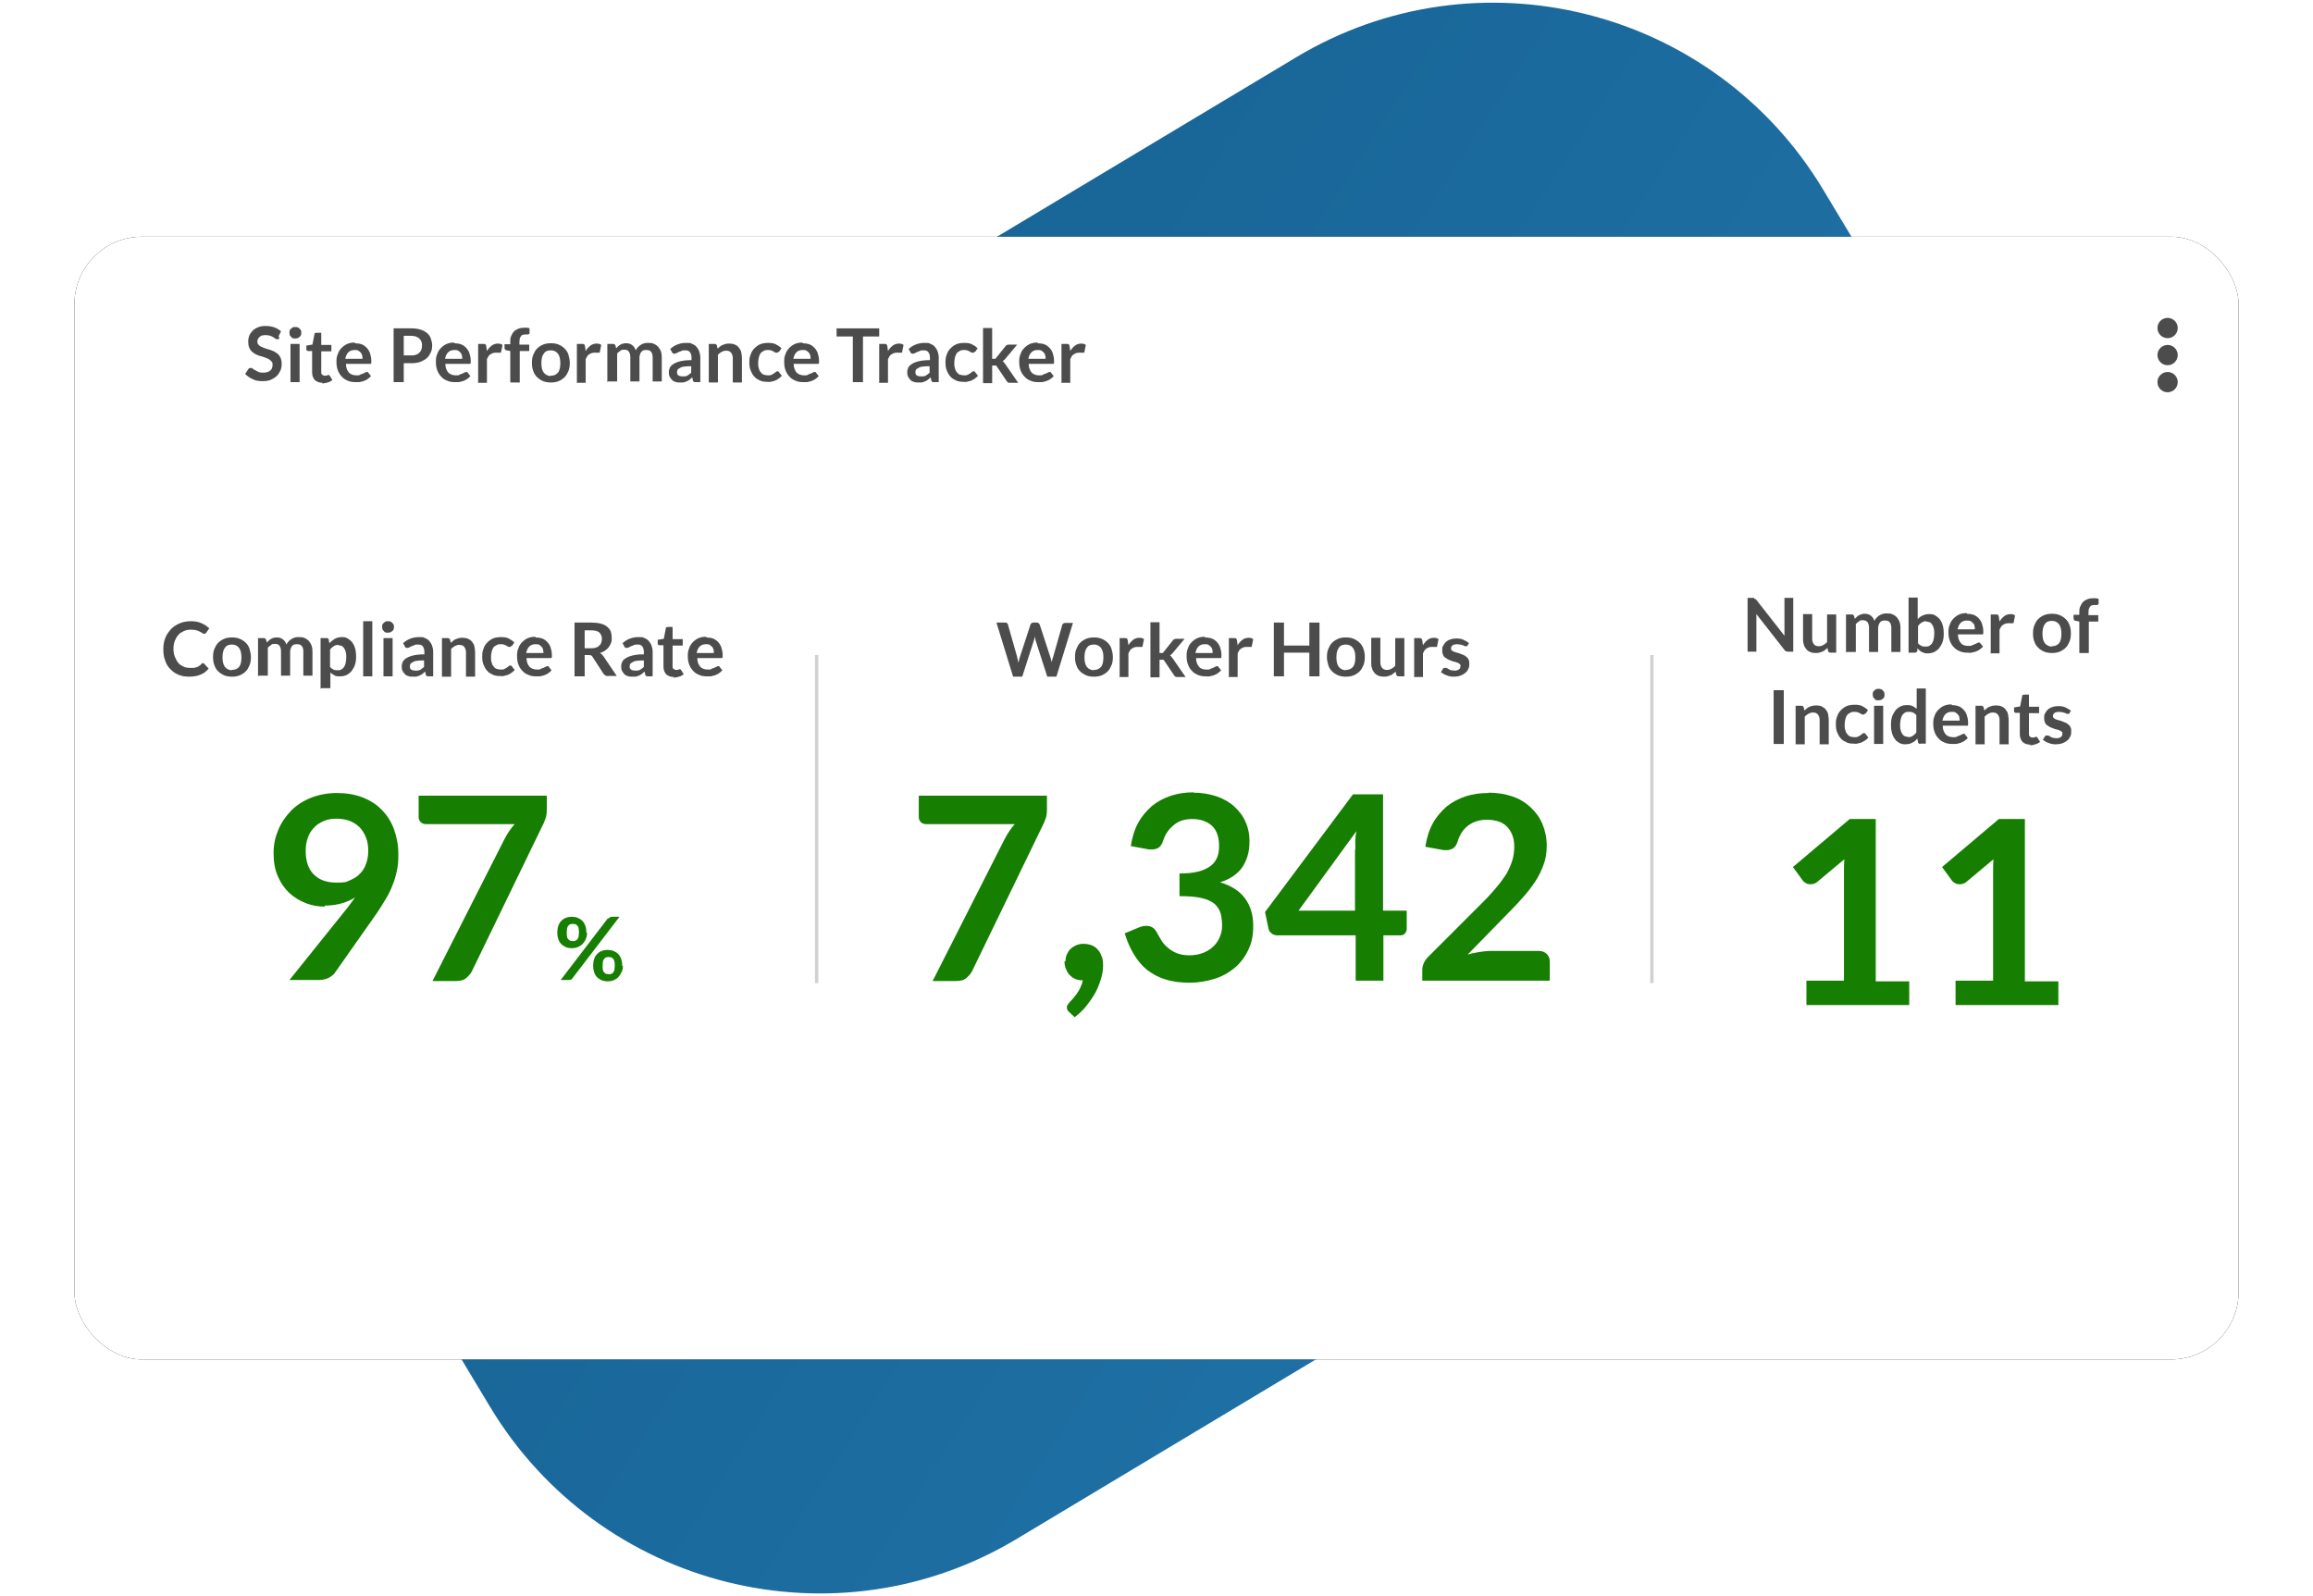 <?xml version="1.0" encoding="UTF-8"?>
<svg id="Layer_1" xmlns="http://www.w3.org/2000/svg" xmlns:xlink="http://www.w3.org/1999/xlink" version="1.1" viewBox="0 0 684 472">
  <!-- Generator: Adobe Illustrator 30.0.0, SVG Export Plug-In . SVG Version: 2.1.1 Build 123)  -->
  <defs>
    <style>
      .st0 {
        fill: none;
        stroke: #d1d1d1;
        stroke-linecap: square;
      }

      .st1 {
        isolation: isolate;
      }

      .st2 {
        filter: url(#filter-3);
      }

      .st3 {
        fill: #fff;
      }

      .st4 {
        fill: #4b4c4b;
      }

      .st5 {
        fill: url(#linear-gradient);
        fill-rule: evenodd;
      }

      .st6 {
        fill: #167e00;
      }
    </style>
    <linearGradient id="linear-gradient" x1="36" y1="632.4" x2="36.9" y2="631.9" gradientTransform="translate(-19178.3 297632.2) scale(535.8 -470.4)" gradientUnits="userSpaceOnUse">
      <stop offset="0" stop-color="#166192"/>
      <stop offset="1" stop-color="#2276ac"/>
    </linearGradient>
    <filter id="filter-3" x="-5.2%" y="-9.9%" width="110.3%" height="119.9%">
      <feMorphology in="SourceAlpha" operator="dilate" radius="1" result="shadowSpreadOuter1"/>
      <feOffset dx="0" dy="0" in="shadowSpreadOuter1" result="shadowOffsetOuter1"/>
      <feGaussianBlur in="shadowOffsetOuter1" result="shadowBlurOuter1" stdDeviation="10"/>
      <feColorMatrix in="shadowBlurOuter1" values="0 0 0 0 0   0 0 0 0 0   0 0 0 0 0  0 0 0 0.25 0"/>
    </filter>
  </defs>
  <g id="Page-1">
    <g id="Frame-4">
      <g id="site-performance-tracker">
        <path id="Rectangle" class="st5" d="M554.9,302.5l-254.1,152.5c-53.7,32.3-123.5,14.8-155.9-39l-54.5-90.7c-32.4-53.8-15-123.6,38.7-155.9L383.2,17c53.7-32.3,123.5-14.8,155.9,39l54.5,90.7c32.4,53.8,15,123.6-38.7,155.9Z"/>
        <g id="Group">
          <g id="Rectangle-7">
            <g class="st2">
              <rect id="path-2" x="22" y="70" width="640" height="332" rx="20" ry="20"/>
            </g>
            <rect id="path-21" data-name="path-2" class="st3" x="22" y="70" width="640" height="332" rx="20" ry="20"/>
          </g>
          <g>
            <g id="Site-Performance-Tra" class="st1">
              <g class="st1">
                <path class="st4" d="M82.6,100c0,.2-.2.3-.3.3-.1,0-.2,0-.4,0s-.3,0-.5-.2c-.2-.1-.4-.2-.6-.4-.2-.1-.5-.3-.9-.4-.3-.1-.7-.2-1.2-.2s-.8,0-1.1.1c-.3,0-.6.2-.8.4-.2.2-.4.4-.5.6s-.2.5-.2.8.1.7.3.9c.2.2.5.5.8.6.3.2.7.3,1.2.5s.9.3,1.3.4c.5.2.9.3,1.3.5.4.2.8.5,1.2.8.3.3.6.7.8,1.2s.3,1,.3,1.7-.1,1.4-.4,2-.6,1.2-1.1,1.6c-.5.5-1.1.8-1.7,1.1-.7.3-1.5.4-2.3.4s-1,0-1.5-.1c-.5,0-1-.2-1.4-.4-.5-.2-.9-.4-1.3-.7-.4-.3-.7-.5-1.1-.9l.9-1.4c0-.1.2-.2.3-.3.1,0,.2-.1.4-.1s.4,0,.6.2c.2.2.5.3.8.5s.6.3,1,.5.9.2,1.4.2c.8,0,1.5-.2,2-.6.5-.4.7-1,.7-1.7s-.1-.8-.3-1-.5-.5-.8-.7c-.3-.2-.7-.3-1.2-.5s-.9-.3-1.3-.4-.9-.3-1.3-.5c-.4-.2-.8-.5-1.2-.8-.3-.3-.6-.7-.8-1.2s-.3-1.1-.3-1.8.1-1.1.3-1.7.6-1,1-1.5c.4-.4,1-.8,1.6-1,.6-.3,1.4-.4,2.2-.4s1.8.1,2.6.4c.8.3,1.5.7,2,1.2l-.7,1.4Z"/>
                <path class="st4" d="M89.1,98.4c0,.2,0,.5-.1.7s-.2.4-.4.5-.3.3-.6.4c-.2,0-.4.1-.7.1s-.5,0-.7-.1c-.2,0-.4-.2-.5-.4-.2-.2-.3-.3-.4-.5,0-.2-.1-.4-.1-.7s0-.5.1-.7c0-.2.2-.4.4-.5.2-.2.3-.3.5-.4s.4-.1.7-.1.5,0,.7.1c.2,0,.4.2.6.4.2.2.3.3.4.5s.1.4.1.7ZM88.6,101.7v11.3h-2.7v-11.3h2.7Z"/>
                <path class="st4" d="M95.4,113.2c-1,0-1.7-.3-2.3-.8-.5-.6-.8-1.3-.8-2.3v-6.3h-1.1c-.1,0-.3,0-.4-.1-.1,0-.2-.2-.2-.4v-1.1l1.8-.3.6-3.1c0-.1,0-.3.2-.3.1,0,.2-.1.4-.1h1.4v3.6h3v1.9h-3v6.1c0,.4,0,.6.3.8.2.2.4.3.7.3s.3,0,.4,0c.1,0,.2,0,.3-.1,0,0,.2,0,.2-.1,0,0,.1,0,.2,0s.1,0,.2,0c0,0,.1.1.2.2l.8,1.3c-.4.3-.9.6-1.4.7s-1,.3-1.6.3Z"/>
                <path class="st4" d="M104.9,101.5c.7,0,1.4.1,2,.3s1.1.6,1.5,1c.4.4.8,1,1,1.6.2.6.4,1.4.4,2.2s0,.4,0,.5c0,.1,0,.2,0,.3,0,0-.1.1-.2.2,0,0-.2,0-.3,0h-7c0,1.2.4,2,.9,2.6.5.5,1.3.8,2.2.8s.8,0,1.1-.2.6-.2.8-.3c.2-.1.4-.2.6-.3.2-.1.4-.2.5-.2s.2,0,.3,0,.2.1.2.2l.8,1c-.3.4-.6.6-1,.9s-.8.4-1.2.6c-.4.1-.8.2-1.2.3-.4,0-.8,0-1.2,0-.8,0-1.5-.1-2.2-.4-.7-.3-1.3-.6-1.8-1.2-.5-.5-.9-1.1-1.2-1.9s-.4-1.6-.4-2.6.1-1.5.4-2.2c.2-.7.6-1.3,1.1-1.8.5-.5,1-.9,1.7-1.2.7-.3,1.4-.4,2.3-.4ZM104.9,103.5c-.8,0-1.4.2-1.9.7s-.7,1.1-.9,1.9h5.1c0-.4,0-.7-.1-1s-.2-.6-.4-.8c-.2-.2-.4-.4-.7-.6s-.7-.2-1.1-.2Z"/>
                <path class="st4" d="M119.4,107.4v5.6h-3v-15.9h5.2c1.1,0,2,.1,2.8.4.8.2,1.4.6,1.9,1,.5.4.9,1,1.1,1.6.2.6.4,1.3.4,2s-.1,1.5-.4,2.1-.6,1.2-1.2,1.7c-.5.5-1.2.8-1.9,1.1-.8.3-1.7.4-2.7.4h-2.2ZM119.4,105.1h2.2c.5,0,1,0,1.4-.2.4-.1.7-.3,1-.6.3-.3.5-.6.6-.9.1-.4.2-.8.2-1.2s0-.8-.2-1.2c-.1-.3-.3-.6-.6-.9-.3-.2-.6-.4-1-.6-.4-.1-.9-.2-1.4-.2h-2.2v5.7Z"/>
                <path class="st4" d="M134.3,101.5c.7,0,1.4.1,2,.3s1.1.6,1.5,1c.4.4.8,1,1,1.6.2.6.4,1.4.4,2.2s0,.4,0,.5c0,.1,0,.2,0,.3,0,0-.1.1-.2.2,0,0-.2,0-.3,0h-7c0,1.2.4,2,.9,2.6.5.5,1.3.8,2.2.8s.8,0,1.1-.2.6-.2.8-.3c.2-.1.4-.2.6-.3.2-.1.4-.2.5-.2s.2,0,.3,0,.2.1.2.2l.8,1c-.3.4-.6.6-1,.9s-.8.4-1.2.6c-.4.1-.8.2-1.2.3-.4,0-.8,0-1.2,0-.8,0-1.5-.1-2.2-.4-.7-.3-1.3-.6-1.8-1.2-.5-.5-.9-1.1-1.2-1.9s-.4-1.6-.4-2.6.1-1.5.4-2.2c.2-.7.6-1.3,1.1-1.8.5-.5,1-.9,1.7-1.2.7-.3,1.4-.4,2.3-.4ZM134.4,103.5c-.8,0-1.4.2-1.9.7s-.7,1.1-.9,1.9h5.1c0-.4,0-.7-.1-1s-.2-.6-.4-.8c-.2-.2-.4-.4-.7-.6s-.7-.2-1.1-.2Z"/>
                <path class="st4" d="M141.4,113v-11.3h1.6c.3,0,.5,0,.6.2.1.1.2.3.2.5l.2,1.4c.4-.7.9-1.2,1.4-1.6.5-.4,1.2-.6,1.8-.6s1,.1,1.4.4l-.4,2c0,.1,0,.2-.1.3,0,0-.2,0-.3,0s-.3,0-.5,0c-.2,0-.4,0-.8,0-.6,0-1,.2-1.5.5s-.7.8-1,1.4v7h-2.7Z"/>
                <path class="st4" d="M150.9,113v-9.2l-1-.2c-.2,0-.4-.1-.5-.2-.1-.1-.2-.3-.2-.5v-1.1h1.7v-.8c0-.6,0-1.2.3-1.7.2-.5.5-1,.8-1.3s.8-.6,1.3-.8c.5-.2,1.1-.3,1.8-.3s1,0,1.5.2v1.4c0,.2-.2.3-.4.4-.2,0-.4,0-.6,0s-.6,0-.9.1c-.3,0-.5.2-.6.4-.2.2-.3.4-.4.7,0,.3-.1.6-.1,1.1v.7h2.9v1.9h-2.8v9.3h-2.7Z"/>
                <path class="st4" d="M162.9,101.5c.8,0,1.6.1,2.3.4s1.3.7,1.8,1.2c.5.5.9,1.1,1.1,1.8s.4,1.5.4,2.4-.1,1.7-.4,2.4-.6,1.3-1.1,1.8-1.1.9-1.8,1.2-1.5.4-2.3.4-1.6-.1-2.3-.4c-.7-.3-1.3-.7-1.8-1.2-.5-.5-.9-1.1-1.1-1.8-.3-.7-.4-1.5-.4-2.4s.1-1.7.4-2.4c.3-.7.6-1.3,1.1-1.8.5-.5,1.1-.9,1.8-1.2.7-.3,1.5-.4,2.3-.4ZM162.9,111.1c.9,0,1.6-.3,2.1-.9s.7-1.6.7-2.8-.2-2.1-.7-2.8c-.5-.6-1.1-1-2.1-1s-1.7.3-2.1,1c-.5.6-.7,1.6-.7,2.8s.2,2.1.7,2.8c.5.6,1.2,1,2.1,1Z"/>
                <path class="st4" d="M170.6,113v-11.3h1.6c.3,0,.5,0,.6.2.1.1.2.3.2.5l.2,1.4c.4-.7.9-1.2,1.4-1.6.5-.4,1.2-.6,1.8-.6s1,.1,1.4.4l-.4,2c0,.1,0,.2-.1.3,0,0-.2,0-.3,0s-.3,0-.5,0c-.2,0-.4,0-.8,0-.6,0-1,.2-1.5.5s-.7.8-1,1.4v7h-2.7Z"/>
                <path class="st4" d="M179.6,113v-11.3h1.7c.4,0,.6.2.7.5l.2.8c.2-.2.4-.4.6-.6.2-.2.4-.3.7-.5s.5-.2.8-.3.6-.1.9-.1c.7,0,1.3.2,1.8.6.5.4.8.9,1,1.5.2-.4.4-.7.7-1s.6-.5.9-.7c.3-.2.7-.3,1-.4s.7-.1,1.1-.1c.6,0,1.2,0,1.7.3.5.2.9.5,1.2.8.3.4.6.8.8,1.3s.3,1.1.3,1.8v7.2h-2.7v-7.2c0-.7-.2-1.3-.5-1.6-.3-.4-.8-.5-1.4-.5s-.5,0-.8.1c-.2,0-.4.2-.6.4-.2.2-.3.4-.4.7s-.2.6-.2.9v7.2h-2.7v-7.2c0-.8-.2-1.3-.5-1.7s-.8-.5-1.3-.5-.8,0-1.1.3c-.3.2-.7.5-1,.8v8.3h-2.7Z"/>
                <path class="st4" d="M207,113h-1.2c-.3,0-.5,0-.6-.1-.1,0-.3-.2-.3-.5l-.2-.8c-.3.3-.6.5-.8.7-.3.2-.6.4-.9.5-.3.1-.6.2-.9.3-.3,0-.7,0-1.1,0s-.9,0-1.3-.2c-.4-.1-.8-.3-1-.6-.3-.3-.5-.6-.7-1-.2-.4-.2-.8-.2-1.3s.1-.8.3-1.3c.2-.4.6-.8,1.1-1.1.5-.3,1.2-.6,2.1-.8s1.9-.3,3.2-.3v-.7c0-.8-.2-1.3-.5-1.7-.3-.4-.8-.5-1.4-.5s-.8,0-1.1.2c-.3.1-.5.2-.8.3-.2.1-.4.2-.6.3-.2.1-.4.2-.6.2s-.3,0-.5-.1c-.1,0-.2-.2-.3-.4l-.5-.9c1.3-1.2,2.9-1.8,4.7-1.8s1.2.1,1.8.3c.5.2,1,.5,1.3.9s.6.8.8,1.4.3,1.1.3,1.8v7.1ZM201.7,111.3c.3,0,.5,0,.8,0,.2,0,.5-.1.7-.2.2-.1.4-.2.6-.4.2-.1.4-.3.6-.5v-1.9c-.8,0-1.5,0-2,.1-.5,0-1,.2-1.3.4s-.6.3-.7.5c-.1.2-.2.4-.2.7,0,.5.1.8.4,1,.3.2.7.3,1.1.3Z"/>
                <path class="st4" d="M209.6,113v-11.3h1.7c.4,0,.6.2.7.5l.2.9c.2-.2.5-.4.7-.6s.5-.4.8-.5c.3-.1.6-.2.9-.3s.7-.1,1.1-.1c.6,0,1.2.1,1.6.3.5.2.9.5,1.2.9s.6.8.7,1.4.2,1.1.2,1.7v7.2h-2.7v-7.2c0-.7-.2-1.2-.5-1.6-.3-.4-.8-.6-1.4-.6s-.9.1-1.3.3c-.4.2-.8.5-1.2.9v8.2h-2.7Z"/>
                <path class="st4" d="M230.1,104.1c0,.1-.2.2-.2.2s-.2,0-.3,0-.3,0-.4-.1c-.1,0-.3-.2-.5-.3-.2-.1-.4-.2-.7-.3s-.6-.1-.9-.1-.9,0-1.3.3c-.4.2-.7.4-.9.7-.2.3-.4.7-.5,1.2-.1.5-.2,1-.2,1.6s0,1.1.2,1.6c.1.5.3.9.6,1.2.2.3.5.6.9.7s.7.2,1.2.2.8,0,1.1-.2.5-.2.7-.4c.2-.1.3-.2.5-.4s.3-.2.5-.2.4,0,.5.3l.8,1c-.3.4-.6.6-1,.9s-.7.4-1.1.6c-.4.1-.8.2-1.2.3s-.8,0-1.2,0c-.7,0-1.4-.1-2-.4-.6-.3-1.2-.6-1.6-1.1-.5-.5-.8-1.1-1.1-1.8-.3-.7-.4-1.5-.4-2.5s.1-1.6.4-2.3c.2-.7.6-1.3,1.1-1.8.5-.5,1-.9,1.7-1.2.7-.3,1.5-.4,2.4-.4s1.6.1,2.2.4c.6.3,1.2.7,1.7,1.2l-.7,1Z"/>
                <path class="st4" d="M237.3,101.5c.7,0,1.4.1,2,.3s1.1.6,1.5,1c.4.4.8,1,1,1.6.2.6.4,1.4.4,2.2s0,.4,0,.5c0,.1,0,.2,0,.3,0,0-.1.1-.2.2,0,0-.2,0-.3,0h-7c0,1.2.4,2,.9,2.6.5.5,1.3.8,2.2.8s.8,0,1.1-.2.6-.2.8-.3c.2-.1.4-.2.6-.3.2-.1.4-.2.5-.2s.2,0,.3,0,.2.1.2.2l.8,1c-.3.4-.6.6-1,.9s-.8.4-1.2.6c-.4.1-.8.2-1.2.3-.4,0-.8,0-1.2,0-.8,0-1.5-.1-2.2-.4-.7-.3-1.3-.6-1.8-1.2-.5-.5-.9-1.1-1.2-1.9s-.4-1.6-.4-2.6.1-1.5.4-2.2c.2-.7.6-1.3,1.1-1.8.5-.5,1-.9,1.7-1.2.7-.3,1.4-.4,2.3-.4ZM237.4,103.5c-.8,0-1.4.2-1.9.7s-.7,1.1-.9,1.9h5.1c0-.4,0-.7-.1-1s-.2-.6-.4-.8c-.2-.2-.4-.4-.7-.6s-.7-.2-1.1-.2Z"/>
                <path class="st4" d="M260,97.1v2.4h-4.8v13.5h-3v-13.5h-4.8v-2.4h12.6Z"/>
                <path class="st4" d="M260,113v-11.3h1.6c.3,0,.5,0,.6.2.1.1.2.3.2.5l.2,1.4c.4-.7.9-1.2,1.4-1.6.5-.4,1.2-.6,1.8-.6s1,.1,1.4.4l-.4,2c0,.1,0,.2-.1.3,0,0-.2,0-.3,0s-.3,0-.5,0c-.2,0-.4,0-.8,0-.6,0-1,.2-1.5.5s-.7.8-1,1.4v7h-2.7Z"/>
                <path class="st4" d="M277.5,113h-1.2c-.3,0-.5,0-.6-.1-.1,0-.3-.2-.3-.5l-.2-.8c-.3.3-.6.5-.8.7-.3.2-.6.4-.9.5-.3.1-.6.2-.9.3-.3,0-.7,0-1.1,0s-.9,0-1.3-.2c-.4-.1-.8-.3-1-.6-.3-.3-.5-.6-.7-1-.2-.4-.2-.8-.2-1.3s.1-.8.3-1.3c.2-.4.6-.8,1.1-1.1.5-.3,1.2-.6,2.1-.8s1.9-.3,3.2-.3v-.7c0-.8-.2-1.3-.5-1.7-.3-.4-.8-.5-1.4-.5s-.8,0-1.1.2c-.3.1-.5.2-.8.3-.2.1-.4.2-.6.3-.2.1-.4.2-.6.2s-.3,0-.5-.1c-.1,0-.2-.2-.3-.4l-.5-.9c1.3-1.2,2.9-1.8,4.7-1.8s1.2.1,1.8.3c.5.2,1,.5,1.3.9s.6.8.8,1.4.3,1.1.3,1.8v7.1ZM272.2,111.3c.3,0,.5,0,.8,0,.2,0,.5-.1.7-.2.2-.1.4-.2.6-.4.2-.1.4-.3.6-.5v-1.9c-.8,0-1.5,0-2,.1-.5,0-1,.2-1.3.4s-.6.3-.7.5c-.1.2-.2.4-.2.7,0,.5.1.8.4,1,.3.2.7.3,1.1.3Z"/>
                <path class="st4" d="M288.1,104.1c0,.1-.2.2-.2.2s-.2,0-.3,0-.3,0-.4-.1c-.1,0-.3-.2-.5-.3-.2-.1-.4-.2-.7-.3s-.6-.1-.9-.1-.9,0-1.3.3c-.4.2-.7.4-.9.7-.2.3-.4.7-.5,1.2-.1.5-.2,1-.2,1.6s0,1.1.2,1.6c.1.5.3.9.6,1.2.2.3.5.6.9.7s.7.2,1.2.2.8,0,1.1-.2.5-.2.7-.4c.2-.1.3-.2.5-.4s.3-.2.5-.2.4,0,.5.3l.8,1c-.3.4-.6.6-1,.9s-.7.4-1.1.6c-.4.1-.8.2-1.2.3s-.8,0-1.2,0c-.7,0-1.4-.1-2-.4-.6-.3-1.2-.6-1.6-1.1-.5-.5-.8-1.1-1.1-1.8-.3-.7-.4-1.5-.4-2.5s.1-1.6.4-2.3c.2-.7.6-1.3,1.1-1.8.5-.5,1-.9,1.7-1.2.7-.3,1.5-.4,2.4-.4s1.6.1,2.2.4c.6.3,1.2.7,1.7,1.2l-.7,1Z"/>
                <path class="st4" d="M293.4,96.7v9.4h.5c.2,0,.3,0,.4,0,.1,0,.2-.1.3-.3l2.8-3.5c.1-.1.3-.3.4-.3.1,0,.3-.1.5-.1h2.5l-3.5,4.2c-.1.2-.3.3-.4.4-.1.1-.3.2-.4.3.2.1.3.2.4.4.1.1.2.3.4.5l3.8,5.5h-2.5c-.2,0-.4,0-.5-.1-.1,0-.3-.2-.4-.4l-2.9-4.3c-.1-.2-.2-.3-.3-.3-.1,0-.3,0-.5,0h-.6v5.2h-2.7v-16.3h2.7Z"/>
                <path class="st4" d="M306.8,101.5c.7,0,1.4.1,2,.3s1.1.6,1.5,1c.4.4.8,1,1,1.6.2.6.4,1.4.4,2.2s0,.4,0,.5c0,.1,0,.2,0,.3,0,0-.1.1-.2.2,0,0-.2,0-.3,0h-7c0,1.2.4,2,.9,2.6.5.5,1.3.8,2.2.8s.8,0,1.1-.2.6-.2.8-.3c.2-.1.4-.2.6-.3.2-.1.4-.2.5-.2s.2,0,.3,0,.2.1.2.2l.8,1c-.3.4-.6.6-1,.9s-.8.4-1.2.6c-.4.1-.8.2-1.2.3-.4,0-.8,0-1.2,0-.8,0-1.5-.1-2.2-.4-.7-.3-1.3-.6-1.8-1.2-.5-.5-.9-1.1-1.2-1.9s-.4-1.6-.4-2.6.1-1.5.4-2.2c.2-.7.6-1.3,1.1-1.8.5-.5,1-.9,1.7-1.2.7-.3,1.4-.4,2.3-.4ZM306.9,103.5c-.8,0-1.4.2-1.9.7s-.7,1.1-.9,1.9h5.1c0-.4,0-.7-.1-1s-.2-.6-.4-.8c-.2-.2-.4-.4-.7-.6s-.7-.2-1.1-.2Z"/>
                <path class="st4" d="M313.9,113v-11.3h1.6c.3,0,.5,0,.6.2.1.1.2.3.2.5l.2,1.4c.4-.7.9-1.2,1.4-1.6.5-.4,1.2-.6,1.8-.6s1,.1,1.4.4l-.4,2c0,.1,0,.2-.1.3,0,0-.2,0-.3,0s-.3,0-.5,0c-.2,0-.4,0-.8,0-.6,0-1,.2-1.5.5s-.7.8-1,1.4v7h-2.7Z"/>
              </g>
            </g>
            <g>
              <circle id="Oval-2" class="st4" cx="641" cy="97" r="3"/>
              <circle id="Oval-2-Copy" class="st4" cx="641" cy="105" r="3"/>
              <circle id="Oval-2-Copy-2" class="st4" cx="641" cy="113" r="3"/>
            </g>
          </g>
          <g>
            <g>
              <g id="_x39_7_x25_" class="st1">
                <g class="st1">
                  <path class="st6" d="M96.1,268.1c-1.9,0-3.8-.3-5.6-1-1.8-.7-3.5-1.7-4.9-3-1.4-1.3-2.6-3-3.4-4.9-.9-2-1.3-4.3-1.3-6.9s.5-4.8,1.4-6.9c.9-2.2,2.2-4,3.8-5.7,1.6-1.6,3.6-2.9,5.9-3.8,2.3-.9,4.9-1.4,7.6-1.4s5.3.4,7.6,1.3,4.2,2.1,5.7,3.7c1.6,1.6,2.8,3.5,3.6,5.7.8,2.2,1.3,4.7,1.3,7.3s-.1,3.3-.4,4.8c-.3,1.5-.7,3-1.3,4.4-.5,1.4-1.2,2.8-2,4.1-.8,1.3-1.6,2.7-2.5,4l-12.6,17.9c-.4.6-1.1,1.1-1.9,1.5-.8.4-1.8.6-2.9.6h-8.6l17.1-21.3c.4-.5.8-1.1,1.2-1.6.4-.5.7-1,1.1-1.5-1.3.8-2.7,1.4-4.2,1.8s-3.1.6-4.8.6ZM108.9,251.6c0-1.5-.2-2.8-.7-4-.5-1.2-1.1-2.2-1.9-3-.8-.8-1.8-1.4-3-1.9-1.2-.4-2.4-.6-3.8-.6s-2.7.2-3.8.7c-1.1.5-2.1,1.1-2.9,2s-1.4,1.8-1.8,3c-.4,1.2-.6,2.4-.6,3.8,0,3.1.8,5.4,2.4,7,1.6,1.6,3.8,2.4,6.7,2.4s2.9-.2,4-.7c1.2-.5,2.2-1.1,3-2,.8-.8,1.4-1.8,1.8-3,.4-1.1.6-2.4.6-3.7Z"/>
                  <path class="st6" d="M161.7,235.1v4.1c0,1.2-.1,2.2-.4,2.9s-.5,1.4-.8,1.9l-20.8,42.9c-.4.9-1,1.6-1.8,2.3s-1.8.9-3.2.9h-6.8l21.3-42c.9-1.7,1.9-3.2,3-4.4h-26.3c-.6,0-1.1-.2-1.5-.6-.4-.4-.6-.9-.6-1.5v-6.3h38Z"/>
                </g>
                <g class="st1">
                  <path class="st6" d="M173.6,275.8c0,.7-.1,1.4-.4,1.9-.2.6-.6,1.1-1,1.5-.4.4-.9.7-1.4.9s-1.1.3-1.7.3-1.2-.1-1.7-.3c-.5-.2-1-.5-1.4-.9-.4-.4-.7-.9-.9-1.5-.2-.6-.3-1.2-.3-1.9s.1-1.4.3-2c.2-.6.5-1.1.9-1.5s.8-.7,1.4-.9c.5-.2,1.1-.3,1.7-.3s1.2.1,1.7.3c.5.2,1,.5,1.4.9.4.4.7.9.9,1.5.2.6.3,1.2.3,2ZM179.9,271.7c.1-.1.2-.2.4-.4.2-.1.4-.2.6-.2h2.3l-14,18.3c-.1.1-.2.3-.4.3-.2,0-.4.1-.6.1h-2.4l14-18.3ZM171.2,275.8c0-.5,0-.9-.1-1.3,0-.3-.2-.6-.4-.8s-.4-.4-.6-.4-.5-.1-.7-.1-.5,0-.7.1c-.2,0-.4.2-.6.4-.2.2-.3.5-.4.8,0,.3-.1.8-.1,1.3s0,.9.1,1.2c0,.3.2.6.4.8.2.2.4.3.6.4.2,0,.5.1.7.1s.5,0,.7-.1c.2,0,.4-.2.6-.4s.3-.5.4-.8c0-.3.1-.7.1-1.2ZM184.2,285.6c0,.7-.1,1.4-.4,1.9s-.6,1.1-1,1.5c-.4.4-.9.7-1.4.9s-1.1.3-1.7.3-1.2-.1-1.7-.3c-.5-.2-1-.5-1.4-.9-.4-.4-.7-.9-.9-1.5-.2-.6-.3-1.2-.3-1.9s.1-1.4.3-2c.2-.6.5-1.1.9-1.5s.8-.7,1.4-.9c.5-.2,1.1-.3,1.7-.3s1.2.1,1.7.3c.5.2,1,.5,1.4.9s.7.9.9,1.5c.2.6.3,1.2.3,2ZM181.8,285.6c0-.5,0-.9-.1-1.3s-.2-.6-.4-.8-.4-.4-.6-.4-.5-.1-.7-.1-.5,0-.7.1c-.2,0-.4.2-.6.4-.2.2-.3.5-.4.8,0,.3-.1.8-.1,1.3s0,.9.1,1.2c0,.3.2.6.4.8.2.2.4.3.6.4.2,0,.5.1.7.1s.5,0,.7-.1c.2,0,.4-.2.6-.4.2-.2.3-.5.4-.8,0-.3.1-.7.1-1.2Z"/>
                </g>
              </g>
              <g id="Compliance-Rate" class="st1">
                <g class="st1">
                  <path class="st4" d="M60.1,196.2c.2,0,.3,0,.4.2l1.2,1.3c-.6.8-1.4,1.4-2.4,1.8-.9.4-2.1.6-3.4.6s-2.2-.2-3.2-.6-1.7-1-2.4-1.7c-.7-.7-1.2-1.6-1.5-2.6-.4-1-.5-2.1-.5-3.3s.2-2.3.6-3.3c.4-1,1-1.8,1.7-2.6.7-.7,1.6-1.3,2.6-1.7s2.1-.6,3.3-.6,2.2.2,3.1.6,1.6.9,2.3,1.5l-1,1.4c0,0-.1.2-.2.2,0,0-.2,0-.4,0s-.3,0-.5-.2c-.2-.1-.4-.3-.7-.4-.3-.2-.6-.3-1-.4-.4-.1-.9-.2-1.6-.2s-1.4.1-2.1.4c-.6.3-1.2.6-1.6,1.1-.5.5-.8,1.1-1.1,1.8-.3.7-.4,1.5-.4,2.3s.1,1.7.4,2.4c.3.7.6,1.3,1,1.8.4.5.9.8,1.5,1.1.6.3,1.2.4,1.9.4s.8,0,1.1,0c.3,0,.6-.1.9-.2.3,0,.5-.2.8-.4s.5-.3.7-.6c0,0,.2-.1.2-.2s.2,0,.3,0Z"/>
                  <path class="st4" d="M68.6,188.5c.8,0,1.6.1,2.3.4s1.3.7,1.8,1.2c.5.5.9,1.1,1.1,1.8s.4,1.5.4,2.4-.1,1.7-.4,2.4-.6,1.3-1.1,1.8-1.1.9-1.8,1.2-1.5.4-2.3.4-1.6-.1-2.3-.4c-.7-.3-1.3-.7-1.8-1.2-.5-.5-.9-1.1-1.1-1.8-.3-.7-.4-1.5-.4-2.4s.1-1.7.4-2.4c.3-.7.6-1.3,1.1-1.8.5-.5,1.1-.9,1.8-1.2.7-.3,1.5-.4,2.3-.4ZM68.6,198.1c.9,0,1.6-.3,2.1-.9s.7-1.6.7-2.8-.2-2.1-.7-2.8c-.5-.6-1.1-1-2.1-1s-1.7.3-2.1,1c-.5.6-.7,1.6-.7,2.8s.2,2.1.7,2.8c.5.6,1.2,1,2.1,1Z"/>
                  <path class="st4" d="M76.3,200v-11.3h1.7c.4,0,.6.2.7.5l.2.8c.2-.2.4-.4.6-.6.2-.2.4-.3.7-.5s.5-.2.8-.3.6-.1.9-.1c.7,0,1.3.2,1.8.6.5.4.8.9,1,1.5.2-.4.4-.7.7-1s.6-.5.9-.7c.3-.2.7-.3,1-.4s.7-.1,1.1-.1c.6,0,1.2,0,1.7.3.5.2.9.5,1.2.8.3.4.6.8.8,1.3s.3,1.1.3,1.8v7.2h-2.7v-7.2c0-.7-.2-1.3-.5-1.6-.3-.4-.8-.5-1.4-.5s-.5,0-.8.1c-.2,0-.4.2-.6.4-.2.2-.3.4-.4.7s-.2.6-.2.9v7.2h-2.7v-7.2c0-.8-.2-1.3-.5-1.7s-.8-.5-1.3-.5-.8,0-1.1.3c-.3.2-.7.5-1,.8v8.3h-2.7Z"/>
                  <path class="st4" d="M94.8,203.7v-15h1.7c.2,0,.3,0,.5.1s.2.2.2.4l.2,1c.5-.5,1-.9,1.6-1.3.6-.3,1.3-.5,2.1-.5s1.2.1,1.7.4c.5.3.9.6,1.3,1.1.4.5.7,1.1.9,1.8.2.7.3,1.5.3,2.5s-.1,1.6-.3,2.3c-.2.7-.6,1.3-1,1.9-.4.5-.9.9-1.5,1.2-.6.3-1.3.4-2,.4s-1.2,0-1.6-.3c-.4-.2-.8-.5-1.2-.8v4.6h-2.7ZM100.1,190.7c-.6,0-1,.1-1.4.4-.4.2-.8.6-1.1,1v5.1c.3.4.6.6,1,.8.4.2.8.2,1.2.2s.8,0,1.1-.2c.3-.2.6-.4.8-.7s.4-.7.5-1.2c.1-.5.2-1,.2-1.7s0-1.2-.2-1.7c-.1-.5-.3-.8-.5-1.1-.2-.3-.4-.5-.7-.6-.3-.1-.6-.2-1-.2Z"/>
                  <path class="st4" d="M110.1,183.7v16.3h-2.7v-16.3h2.7Z"/>
                  <path class="st4" d="M116.5,185.4c0,.2,0,.5-.1.7s-.2.4-.4.5-.3.3-.6.4c-.2,0-.4.1-.7.1s-.5,0-.7-.1c-.2,0-.4-.2-.5-.4-.2-.2-.3-.3-.4-.5,0-.2-.1-.4-.1-.7s0-.5.1-.7c0-.2.2-.4.4-.5.2-.2.3-.3.5-.4s.4-.1.7-.1.5,0,.7.1c.2,0,.4.2.6.4.2.2.3.3.4.5s.1.4.1.7ZM116.1,188.7v11.3h-2.7v-11.3h2.7Z"/>
                  <path class="st4" d="M128,200h-1.2c-.3,0-.5,0-.6-.1-.1,0-.3-.2-.3-.5l-.2-.8c-.3.3-.6.5-.8.7-.3.2-.6.4-.9.5-.3.1-.6.2-.9.3-.3,0-.7,0-1.1,0s-.9,0-1.3-.2c-.4-.1-.8-.3-1-.6-.3-.3-.5-.6-.7-1-.2-.4-.2-.8-.2-1.3s.1-.8.3-1.3c.2-.4.6-.8,1.1-1.1.5-.3,1.2-.6,2.1-.8s1.9-.3,3.2-.3v-.7c0-.8-.2-1.3-.5-1.7-.3-.4-.8-.5-1.4-.5s-.8,0-1.1.2c-.3.1-.5.2-.8.3-.2.1-.4.2-.6.3-.2.1-.4.2-.6.2s-.3,0-.5-.1c-.1,0-.2-.2-.3-.4l-.5-.9c1.3-1.2,2.9-1.8,4.7-1.8s1.2.1,1.8.3c.5.2,1,.5,1.3.9s.6.8.8,1.4.3,1.1.3,1.8v7.1ZM122.7,198.3c.3,0,.5,0,.8,0,.2,0,.5-.1.7-.2.2-.1.4-.2.6-.4.2-.1.4-.3.6-.5v-1.9c-.8,0-1.5,0-2,.1-.5,0-1,.2-1.3.4s-.6.3-.7.5c-.1.2-.2.4-.2.7,0,.5.1.8.4,1,.3.2.7.3,1.1.3Z"/>
                  <path class="st4" d="M130.7,200v-11.3h1.7c.4,0,.6.2.7.5l.2.9c.2-.2.5-.4.7-.6s.5-.4.8-.5c.3-.1.6-.2.9-.3s.7-.1,1.1-.1c.6,0,1.2.1,1.6.3.5.2.9.5,1.2.9s.6.8.7,1.4.2,1.1.2,1.7v7.2h-2.7v-7.2c0-.7-.2-1.2-.5-1.6-.3-.4-.8-.6-1.4-.6s-.9.1-1.3.3c-.4.2-.8.5-1.2.9v8.2h-2.7Z"/>
                  <path class="st4" d="M151.1,191.1c0,.1-.2.2-.2.2s-.2,0-.3,0-.3,0-.4-.1c-.1,0-.3-.2-.5-.3-.2-.1-.4-.2-.7-.3s-.6-.1-.9-.1-.9,0-1.3.3c-.4.2-.7.4-.9.7-.2.3-.4.7-.5,1.2-.1.5-.2,1-.2,1.6s0,1.1.2,1.6c.1.5.3.9.6,1.2.2.3.5.6.9.7s.7.2,1.2.2.8,0,1.1-.2.5-.2.7-.4c.2-.1.3-.2.5-.4s.3-.2.5-.2.4,0,.5.3l.8,1c-.3.4-.6.6-1,.9s-.7.4-1.1.6c-.4.1-.8.2-1.2.3s-.8,0-1.2,0c-.7,0-1.4-.1-2-.4-.6-.3-1.2-.6-1.6-1.1-.5-.5-.8-1.1-1.1-1.8-.3-.7-.4-1.5-.4-2.5s.1-1.6.4-2.3c.2-.7.6-1.3,1.1-1.8.5-.5,1-.9,1.7-1.2.7-.3,1.5-.4,2.4-.4s1.6.1,2.2.4c.6.3,1.2.7,1.7,1.2l-.7,1Z"/>
                  <path class="st4" d="M158.3,188.5c.7,0,1.4.1,2,.3s1.1.6,1.5,1c.4.4.8,1,1,1.6.2.6.4,1.4.4,2.2s0,.4,0,.5c0,.1,0,.2,0,.3,0,0-.1.1-.2.2,0,0-.2,0-.3,0h-7c0,1.2.4,2,.9,2.6.5.5,1.3.8,2.2.8s.8,0,1.1-.2.6-.2.8-.3c.2-.1.4-.2.6-.3.2-.1.4-.2.5-.2s.2,0,.3,0,.2.1.2.2l.8,1c-.3.4-.6.6-1,.9s-.8.4-1.2.6c-.4.1-.8.2-1.2.3-.4,0-.8,0-1.2,0-.8,0-1.5-.1-2.2-.4-.7-.3-1.3-.6-1.8-1.2-.5-.5-.9-1.1-1.2-1.9s-.4-1.6-.4-2.6.1-1.5.4-2.2c.2-.7.6-1.3,1.1-1.8.5-.5,1-.9,1.7-1.2.7-.3,1.4-.4,2.3-.4ZM158.4,190.5c-.8,0-1.4.2-1.9.7s-.7,1.1-.9,1.9h5.1c0-.4,0-.7-.1-1s-.2-.6-.4-.8c-.2-.2-.4-.4-.7-.6s-.7-.2-1.1-.2Z"/>
                  <path class="st4" d="M172.9,193.8v6.2h-3v-15.9h4.9c1.1,0,2,.1,2.8.3.8.2,1.4.5,1.9.9s.9.9,1.1,1.4c.2.6.3,1.2.3,1.9s0,1-.2,1.5c-.2.5-.4.9-.7,1.3-.3.4-.7.7-1.1,1-.4.3-.9.5-1.5.7.4.2.7.5,1,.9l4,5.9h-2.7c-.3,0-.5,0-.7-.2-.2-.1-.3-.2-.5-.4l-3.3-5.1c-.1-.2-.3-.3-.4-.4-.2,0-.4-.1-.7-.1h-1.3ZM172.9,191.7h1.8c.6,0,1,0,1.5-.2.4-.1.8-.3,1-.6.3-.2.5-.5.6-.9.1-.3.2-.7.2-1.1,0-.8-.3-1.4-.8-1.9-.5-.4-1.3-.6-2.4-.6h-1.9v5.3Z"/>
                  <path class="st4" d="M192.9,200h-1.2c-.3,0-.5,0-.6-.1-.1,0-.3-.2-.3-.5l-.2-.8c-.3.3-.6.5-.8.7-.3.2-.6.4-.9.5-.3.1-.6.2-.9.3-.3,0-.7,0-1.1,0s-.9,0-1.3-.2c-.4-.1-.8-.3-1-.6-.3-.3-.5-.6-.7-1-.2-.4-.2-.8-.2-1.3s.1-.8.3-1.3c.2-.4.6-.8,1.1-1.1.5-.3,1.2-.6,2.1-.8s1.9-.3,3.2-.3v-.7c0-.8-.2-1.3-.5-1.7-.3-.4-.8-.5-1.4-.5s-.8,0-1.1.2c-.3.1-.5.2-.8.3-.2.1-.4.2-.6.3-.2.1-.4.2-.6.2s-.3,0-.5-.1c-.1,0-.2-.2-.3-.4l-.5-.9c1.3-1.2,2.9-1.8,4.7-1.8s1.2.1,1.8.3c.5.2,1,.5,1.3.9s.6.8.8,1.4.3,1.1.3,1.8v7.1ZM187.7,198.3c.3,0,.5,0,.8,0,.2,0,.5-.1.7-.2.2-.1.4-.2.6-.4.2-.1.4-.3.6-.5v-1.9c-.8,0-1.5,0-2,.1-.5,0-1,.2-1.3.4s-.6.3-.7.5c-.1.2-.2.4-.2.7,0,.5.1.8.4,1,.3.2.7.3,1.1.3Z"/>
                  <path class="st4" d="M199.3,200.2c-1,0-1.7-.3-2.3-.8-.5-.6-.8-1.3-.8-2.3v-6.3h-1.1c-.1,0-.3,0-.4-.1-.1,0-.2-.2-.2-.4v-1.1l1.8-.3.6-3.1c0-.1,0-.3.2-.3.1,0,.2-.1.4-.1h1.4v3.6h3v1.9h-3v6.1c0,.4,0,.6.3.8.2.2.4.3.7.3s.3,0,.4,0c.1,0,.2,0,.3-.1,0,0,.2,0,.2-.1,0,0,.1,0,.2,0s.1,0,.2,0c0,0,.1.1.2.2l.8,1.3c-.4.3-.9.6-1.4.7s-1,.3-1.6.3Z"/>
                  <path class="st4" d="M208.8,188.5c.7,0,1.4.1,2,.3s1.1.6,1.5,1c.4.4.8,1,1,1.6.2.6.4,1.4.4,2.2s0,.4,0,.5c0,.1,0,.2,0,.3,0,0-.1.1-.2.2,0,0-.2,0-.3,0h-7c0,1.2.4,2,.9,2.6.5.5,1.3.8,2.2.8s.8,0,1.1-.2.6-.2.8-.3c.2-.1.4-.2.6-.3.2-.1.4-.2.5-.2s.2,0,.3,0,.2.1.2.2l.8,1c-.3.4-.6.6-1,.9s-.8.4-1.2.6c-.4.1-.8.2-1.2.3-.4,0-.8,0-1.2,0-.8,0-1.5-.1-2.2-.4-.7-.3-1.3-.6-1.8-1.2-.5-.5-.9-1.1-1.2-1.9s-.4-1.6-.4-2.6.1-1.5.4-2.2c.2-.7.6-1.3,1.1-1.8.5-.5,1-.9,1.7-1.2.7-.3,1.4-.4,2.3-.4ZM208.8,190.5c-.8,0-1.4.2-1.9.7s-.7,1.1-.9,1.9h5.1c0-.4,0-.7-.1-1s-.2-.6-.4-.8c-.2-.2-.4-.4-.7-.6s-.7-.2-1.1-.2Z"/>
                </g>
              </g>
            </g>
            <g>
              <g id="_x37__x2C_342" class="st1">
                <g class="st1">
                  <path class="st6" d="M309.6,235.1v4.1c0,1.2-.1,2.2-.4,2.9s-.5,1.4-.8,1.9l-20.8,42.9c-.4.9-1,1.6-1.8,2.3s-1.8.9-3.2.9h-6.8l21.3-42c.9-1.7,1.9-3.2,3-4.4h-26.3c-.6,0-1.1-.2-1.5-.6-.4-.4-.6-.9-.6-1.5v-6.3h38Z"/>
                  <path class="st6" d="M315.1,284.2c0-.7.1-1.4.4-2,.3-.6.6-1.2,1.1-1.6.5-.5,1.1-.8,1.7-1.1.7-.3,1.4-.4,2.2-.4s1.8.2,2.5.5c.7.3,1.3.8,1.8,1.4.5.6.8,1.3,1.1,2.1s.3,1.6.3,2.5c0,1.2-.2,2.5-.6,3.8-.4,1.3-.9,2.7-1.6,4-.7,1.3-1.6,2.6-2.6,3.9-1,1.3-2.2,2.4-3.6,3.5l-1.6-1.5c-.5-.4-.7-.8-.7-1.4s0-.4.2-.7.3-.5.5-.7c.3-.3.6-.7,1-1.1s.8-1,1.2-1.5c.4-.6.8-1.2,1.1-1.9.3-.7.6-1.4.7-2.1-.8,0-1.5-.1-2.2-.4-.7-.3-1.2-.7-1.7-1.2-.5-.5-.8-1.1-1.1-1.8-.3-.7-.4-1.4-.4-2.2Z"/>
                  <path class="st6" d="M352.9,234.4c2.5,0,4.8.4,6.9,1.1,2,.7,3.8,1.7,5.2,3,1.4,1.3,2.6,2.8,3.3,4.5.8,1.7,1.2,3.6,1.2,5.6s-.2,3.3-.6,4.6c-.4,1.3-1,2.5-1.7,3.5-.7,1-1.7,1.8-2.7,2.5-1.1.7-2.3,1.3-3.7,1.7,3.3,1,5.8,2.6,7.4,4.8s2.4,4.8,2.4,8-.5,5.2-1.5,7.3-2.4,3.9-4.1,5.3c-1.7,1.4-3.7,2.5-6,3.2-2.3.7-4.7,1.1-7.2,1.1s-5.2-.3-7.2-1c-2.1-.6-3.8-1.6-5.4-2.8-1.5-1.2-2.8-2.8-3.9-4.6-1.1-1.8-2-3.9-2.7-6.2l4.1-1.7c.7-.3,1.4-.5,2.2-.5s1.2.1,1.8.4c.5.3.9.7,1.2,1.2.5.9,1,1.8,1.5,2.6.5.9,1.2,1.6,2,2.3s1.7,1.2,2.7,1.6c1,.4,2.2.6,3.7.6s3-.3,4.2-.8c1.2-.5,2.2-1.2,3-2,.8-.8,1.4-1.8,1.8-2.8.4-1,.6-2.1.6-3.1s-.1-2.5-.4-3.6c-.3-1.1-.9-2-1.7-2.8-.9-.8-2.2-1.4-3.8-1.8-1.7-.4-3.9-.6-6.7-.6v-6.7c2.3,0,4.2-.2,5.7-.6,1.5-.4,2.7-1,3.6-1.7.9-.7,1.5-1.6,1.9-2.6.4-1,.5-2.1.5-3.3,0-2.6-.7-4.6-2.1-5.9-1.4-1.3-3.4-2-5.8-2s-4.1.6-5.5,1.8c-1.5,1.2-2.5,2.7-3.1,4.5-.3,1-.7,1.7-1.3,2.1-.5.4-1.2.6-2.1.6s-.8,0-1.3-.1l-4.9-.9c.4-2.6,1.1-4.9,2.2-6.9,1.1-2,2.5-3.6,4.1-5,1.6-1.3,3.5-2.3,5.6-3,2.1-.7,4.4-1,6.8-1Z"/>
                  <path class="st6" d="M409.1,269.3h6.9v5.4c0,.5-.2.9-.5,1.3-.3.4-.8.6-1.4.6h-5v13.4h-8.2v-13.4h-23.2c-.6,0-1.2-.2-1.7-.6s-.8-.9-.9-1.5l-1-4.8,26-34.8h8.9v34.3ZM400.8,251.3c0-.8,0-1.7,0-2.6,0-.9.1-1.9.3-2.9l-17.1,23.5h16.7v-18Z"/>
                  <path class="st6" d="M440.2,234.4c2.5,0,4.9.4,7,1.1,2.1.7,3.9,1.8,5.4,3.2,1.5,1.4,2.7,3,3.5,4.9.8,1.9,1.3,4.1,1.3,6.4s-.3,3.9-.9,5.6c-.6,1.7-1.4,3.4-2.4,4.9-1,1.6-2.2,3.1-3.5,4.6-1.3,1.5-2.7,3-4.2,4.5l-12.4,12.7c1.2-.4,2.4-.6,3.6-.8,1.2-.2,2.3-.3,3.3-.3h14.1c1,0,1.8.3,2.4.9.6.6.9,1.3.9,2.3v5.6h-37.7v-3.1c0-.6.1-1.3.4-2,.3-.7.7-1.3,1.3-1.9l16.7-16.7c1.4-1.4,2.6-2.8,3.7-4.1,1.1-1.3,2-2.6,2.8-3.8.7-1.3,1.3-2.6,1.7-3.9s.6-2.7.6-4.1-.2-2.5-.6-3.5c-.4-1-.9-1.8-1.6-2.5-.7-.7-1.6-1.2-2.5-1.5-1-.3-2.1-.5-3.3-.5-2.3,0-4.1.6-5.6,1.7-1.5,1.1-2.5,2.7-3.1,4.6-.3,1-.7,1.7-1.3,2.1-.6.4-1.3.6-2.1.6s-.8,0-1.3-.1l-4.9-.9c.4-2.6,1.1-4.9,2.2-6.9,1.1-2,2.5-3.6,4.1-5,1.6-1.3,3.5-2.3,5.6-3,2.1-.7,4.4-1,6.8-1Z"/>
                </g>
              </g>
              <g id="Worker-Hours" class="st1">
                <g class="st1">
                  <path class="st4" d="M294.7,184.1h2.5c.3,0,.5,0,.6.2.2.1.3.3.3.5l2.7,9.5c0,.2.1.5.2.8,0,.3.1.6.2.9,0-.3.1-.6.2-.9,0-.3.1-.5.2-.8l3.1-9.5c0-.2.2-.3.3-.5.2-.1.4-.2.6-.2h.9c.3,0,.5,0,.6.2.2.1.3.3.4.5l3.1,9.5c.2.5.3,1,.4,1.6,0-.3.1-.6.2-.8,0-.3.1-.5.2-.7l2.7-9.5c0-.2.2-.3.3-.5.2-.1.4-.2.6-.2h2.3l-4.9,15.9h-2.7l-3.5-10.9c0-.1,0-.3-.1-.5,0-.2,0-.3-.1-.5,0,.2,0,.4-.1.5,0,.2,0,.3-.1.5l-3.5,10.9h-2.7l-4.9-15.9Z"/>
                  <path class="st4" d="M323.5,188.5c.8,0,1.6.1,2.3.4s1.3.7,1.8,1.2c.5.5.9,1.1,1.1,1.8s.4,1.5.4,2.4-.1,1.7-.4,2.4-.6,1.3-1.1,1.8-1.1.9-1.8,1.2-1.5.4-2.3.4-1.6-.1-2.3-.4c-.7-.3-1.3-.7-1.8-1.2-.5-.5-.9-1.1-1.1-1.8-.3-.7-.4-1.5-.4-2.4s.1-1.7.4-2.4c.3-.7.6-1.3,1.1-1.8.5-.5,1.1-.9,1.8-1.2.7-.3,1.5-.4,2.3-.4ZM323.5,198.1c.9,0,1.6-.3,2.1-.9s.7-1.6.7-2.8-.2-2.1-.7-2.8c-.5-.6-1.1-1-2.1-1s-1.7.3-2.1,1c-.5.6-.7,1.6-.7,2.8s.2,2.1.7,2.8c.5.6,1.2,1,2.1,1Z"/>
                  <path class="st4" d="M331.1,200v-11.3h1.6c.3,0,.5,0,.6.2.1.1.2.3.2.5l.2,1.4c.4-.7.9-1.2,1.4-1.6.5-.4,1.2-.6,1.8-.6s1,.1,1.4.4l-.4,2c0,.1,0,.2-.1.3,0,0-.2,0-.3,0s-.3,0-.5,0c-.2,0-.4,0-.8,0-.6,0-1,.2-1.5.5s-.7.8-1,1.4v7h-2.7Z"/>
                  <path class="st4" d="M342.9,183.7v9.4h.5c.2,0,.3,0,.4,0,.1,0,.2-.1.3-.3l2.8-3.5c.1-.1.3-.3.4-.3.1,0,.3-.1.5-.1h2.5l-3.5,4.2c-.1.2-.3.3-.4.4-.1.1-.3.2-.4.3.2.1.3.2.4.4s.2.3.4.5l3.8,5.5h-2.5c-.2,0-.4,0-.5-.1-.1,0-.3-.2-.4-.4l-2.9-4.3c-.1-.2-.2-.3-.3-.3-.1,0-.3,0-.5,0h-.6v5.2h-2.7v-16.3h2.7Z"/>
                  <path class="st4" d="M356.3,188.5c.7,0,1.4.1,2,.3s1.1.6,1.5,1c.4.4.8,1,1,1.6.2.6.4,1.4.4,2.2s0,.4,0,.5c0,.1,0,.2,0,.3,0,0-.1.1-.2.2,0,0-.2,0-.3,0h-7c0,1.2.4,2,.9,2.6s1.3.8,2.2.8.8,0,1.1-.2c.3-.1.6-.2.8-.3.2-.1.4-.2.6-.3.2-.1.4-.2.5-.2s.2,0,.3,0c0,0,.2.1.2.2l.8,1c-.3.4-.6.6-1,.9s-.8.4-1.2.6c-.4.1-.8.2-1.2.3s-.8,0-1.2,0c-.8,0-1.5-.1-2.2-.4-.7-.3-1.3-.6-1.8-1.2-.5-.5-.9-1.1-1.2-1.9s-.4-1.6-.4-2.6.1-1.5.4-2.2c.2-.7.6-1.3,1.1-1.8.5-.5,1-.9,1.7-1.2.7-.3,1.4-.4,2.3-.4ZM356.3,190.5c-.8,0-1.4.2-1.9.7s-.7,1.1-.9,1.9h5.1c0-.4,0-.7-.1-1,0-.3-.2-.6-.4-.8-.2-.2-.4-.4-.7-.6s-.7-.2-1.1-.2Z"/>
                  <path class="st4" d="M363.4,200v-11.3h1.6c.3,0,.5,0,.6.2.1.1.2.3.2.5l.2,1.4c.4-.7.9-1.2,1.4-1.6.5-.4,1.2-.6,1.8-.6s1,.1,1.4.4l-.4,2c0,.1,0,.2-.1.3,0,0-.2,0-.3,0s-.3,0-.5,0c-.2,0-.4,0-.8,0-.6,0-1,.2-1.5.5s-.7.8-1,1.4v7h-2.7Z"/>
                  <path class="st4" d="M390.2,200h-3v-7h-7.5v7h-3v-15.9h3v6.8h7.5v-6.8h3v15.9Z"/>
                  <path class="st4" d="M398,188.5c.8,0,1.6.1,2.3.4s1.3.7,1.8,1.2c.5.5.9,1.1,1.1,1.8.3.7.4,1.5.4,2.4s-.1,1.7-.4,2.4c-.3.7-.6,1.3-1.1,1.8-.5.5-1.1.9-1.8,1.2s-1.5.4-2.3.4-1.6-.1-2.3-.4-1.3-.7-1.8-1.2-.9-1.1-1.1-1.8-.4-1.5-.4-2.4.1-1.7.4-2.4.6-1.3,1.1-1.8c.5-.5,1.1-.9,1.8-1.2s1.5-.4,2.3-.4ZM398,198.1c.9,0,1.6-.3,2.1-.9s.7-1.6.7-2.8-.2-2.1-.7-2.8c-.5-.6-1.1-1-2.1-1s-1.7.3-2.1,1c-.5.6-.7,1.6-.7,2.8s.2,2.1.7,2.8c.5.6,1.2,1,2.1,1Z"/>
                  <path class="st4" d="M408.2,188.7v7.2c0,.7.2,1.2.5,1.6.3.4.8.6,1.4.6s.9-.1,1.3-.3c.4-.2.8-.5,1.2-.9v-8.2h2.7v11.3h-1.7c-.4,0-.6-.2-.7-.5l-.2-.9c-.2.2-.5.5-.7.6-.2.2-.5.4-.8.5s-.6.2-.9.3-.7.1-1.1.1c-.6,0-1.2-.1-1.6-.3-.5-.2-.9-.5-1.2-.9-.3-.4-.6-.8-.7-1.4-.2-.5-.2-1.1-.2-1.7v-7.2h2.7Z"/>
                  <path class="st4" d="M418.2,200v-11.3h1.6c.3,0,.5,0,.6.2s.2.3.2.5l.2,1.4c.4-.7.9-1.2,1.4-1.6s1.2-.6,1.8-.6,1,.1,1.4.4l-.4,2c0,.1,0,.2-.1.3,0,0-.2,0-.3,0s-.3,0-.5,0c-.2,0-.4,0-.8,0-.6,0-1,.2-1.5.5s-.7.8-1,1.4v7h-2.7Z"/>
                  <path class="st4" d="M433.9,190.9c0,.1-.2.2-.2.2,0,0-.2,0-.3,0s-.3,0-.4-.1-.3-.2-.5-.2c-.2,0-.4-.2-.7-.2-.3,0-.6-.1-.9-.1-.5,0-1,.1-1.3.3-.3.2-.5.5-.5.9s0,.4.2.6c.2.2.4.3.6.4.3.1.6.2.9.3.3,0,.7.2,1,.3s.7.3,1,.4.6.3.9.6c.3.2.5.5.6.8.2.3.2.7.2,1.2s0,1-.3,1.5c-.2.5-.5.9-.9,1.2-.4.3-.9.6-1.4.8-.6.2-1.2.3-1.9.3s-.8,0-1.1-.1c-.4,0-.7-.2-1.1-.3-.3-.1-.7-.3-.9-.4-.3-.2-.5-.4-.8-.5l.6-1c0-.1.2-.2.3-.3.1,0,.2,0,.4,0s.3,0,.5.1c.2,0,.3.2.5.3.2.1.4.2.7.3.3,0,.6.1,1,.1s.6,0,.8-.1c.2,0,.4-.2.6-.3.1-.1.3-.3.3-.4,0-.2.1-.3.1-.5,0-.3,0-.5-.2-.6-.2-.2-.4-.3-.6-.4-.3-.1-.6-.2-.9-.3-.3,0-.7-.2-1-.3-.3-.1-.7-.3-1-.4-.3-.2-.6-.4-.9-.6-.3-.2-.5-.5-.6-.9-.2-.4-.2-.8-.2-1.3s0-.9.3-1.3c.2-.4.5-.8.8-1.1.4-.3.8-.6,1.3-.7.5-.2,1.1-.3,1.8-.3s1.5.1,2.1.4c.6.3,1.2.6,1.6,1l-.6,1Z"/>
                </g>
              </g>
            </g>
            <g>
              <g id="_x31_1" class="st1">
                <g class="st1">
                  <path class="st6" d="M534.2,290h11.1v-32c0-1.2,0-2.5.1-3.9l-7.9,6.6c-.3.3-.7.5-1,.6-.3.1-.7.2-1,.2-.5,0-1-.1-1.4-.3s-.7-.5-.9-.7l-3-4.1,16.8-14.2h7.7v48h9.9v7h-30.4v-7Z"/>
                  <path class="st6" d="M578.3,290h11.1v-32c0-1.2,0-2.5.1-3.9l-7.9,6.6c-.3.3-.7.5-1,.6-.3.1-.7.2-1,.2-.5,0-1-.1-1.4-.3s-.7-.5-.9-.7l-3-4.1,16.8-14.2h7.7v48h9.9v7h-30.4v-7Z"/>
                </g>
              </g>
              <g id="Number-of-Incidents" class="st1">
                <g class="st1">
                  <path class="st4" d="M518.8,177.1c0,0,.2,0,.2,0,0,0,.1,0,.2.1s.1.1.2.2l8.3,10.6c0-.3,0-.5,0-.8,0-.2,0-.5,0-.7v-9.7h2.6v15.9h-1.5c-.2,0-.4,0-.6-.1-.2,0-.3-.2-.5-.4l-8.3-10.6c0,.2,0,.5,0,.7,0,.2,0,.4,0,.6v9.8h-2.6v-15.9h1.6c.1,0,.2,0,.3,0Z"/>
                  <path class="st4" d="M535.9,181.7v7.2c0,.7.2,1.2.5,1.6.3.4.8.6,1.4.6s.9-.1,1.3-.3c.4-.2.8-.5,1.2-.9v-8.2h2.7v11.3h-1.7c-.4,0-.6-.2-.7-.5l-.2-.9c-.2.2-.5.5-.7.6-.2.2-.5.4-.8.5s-.6.2-.9.3-.7.1-1.1.1c-.6,0-1.2-.1-1.6-.3-.5-.2-.9-.5-1.2-.9-.3-.4-.6-.8-.7-1.4-.2-.5-.2-1.1-.2-1.7v-7.2h2.7Z"/>
                  <path class="st4" d="M545.9,193v-11.3h1.7c.4,0,.6.2.7.5l.2.8c.2-.2.4-.4.6-.6.2-.2.4-.3.7-.5.2-.1.5-.2.8-.3s.6-.1.9-.1c.7,0,1.3.2,1.8.6.5.4.8.9,1,1.5.2-.4.4-.7.7-1,.3-.3.6-.5.9-.7.3-.2.7-.3,1-.4s.7-.1,1.1-.1c.6,0,1.2,0,1.7.3.5.2.9.5,1.2.8.3.4.6.8.8,1.3.2.5.3,1.1.3,1.8v7.2h-2.7v-7.2c0-.7-.2-1.3-.5-1.6-.3-.4-.8-.5-1.4-.5s-.5,0-.8.1c-.2,0-.4.2-.6.4-.2.2-.3.4-.4.7s-.2.6-.2.9v7.2h-2.7v-7.2c0-.8-.2-1.3-.5-1.7-.3-.3-.8-.5-1.3-.5s-.8,0-1.1.3-.7.5-1,.8v8.3h-2.7Z"/>
                  <path class="st4" d="M564.4,193v-16.3h2.7v6.4c.4-.5,1-.9,1.5-1.1.6-.3,1.2-.4,2-.4s1.2.1,1.7.4c.5.3.9.6,1.3,1.1.4.5.7,1.1.9,1.8.2.7.3,1.5.3,2.5s-.1,1.6-.3,2.3-.6,1.3-1,1.9c-.4.5-.9.9-1.5,1.2s-1.3.4-2,.4-.7,0-.9-.1-.5-.2-.8-.3c-.2-.1-.5-.3-.7-.5-.2-.2-.4-.4-.6-.6v.8c-.2.2-.2.3-.3.4-.1,0-.3.1-.4.1h-1.8ZM569.7,183.7c-.6,0-1,.1-1.4.4-.4.2-.8.6-1.1,1v5.1c.3.4.6.6,1,.8.4.2.8.2,1.2.2s.8,0,1.1-.2c.3-.2.6-.4.8-.7s.4-.7.5-1.2c.1-.5.2-1,.2-1.7s0-1.2-.2-1.7c-.1-.5-.3-.8-.5-1.1-.2-.3-.4-.5-.7-.6-.3-.1-.6-.2-1-.2Z"/>
                  <path class="st4" d="M581.6,181.5c.7,0,1.4.1,2,.3s1.1.6,1.5,1c.4.4.8,1,1,1.6.2.6.4,1.4.4,2.2s0,.4,0,.5c0,.1,0,.2,0,.3,0,0-.1.1-.2.2,0,0-.2,0-.3,0h-7c0,1.2.4,2,.9,2.6s1.3.8,2.2.8.8,0,1.1-.2c.3-.1.6-.2.8-.3.2-.1.4-.2.6-.3.2-.1.4-.2.5-.2s.2,0,.3,0c0,0,.2.1.2.2l.8,1c-.3.4-.6.6-1,.9s-.8.4-1.2.6c-.4.1-.8.2-1.2.3s-.8,0-1.2,0c-.8,0-1.5-.1-2.2-.4-.7-.3-1.3-.6-1.8-1.2-.5-.5-.9-1.1-1.2-1.9s-.4-1.6-.4-2.6.1-1.5.4-2.2c.2-.7.6-1.3,1.1-1.8.5-.5,1-.9,1.7-1.2.7-.3,1.4-.4,2.3-.4ZM581.7,183.5c-.8,0-1.4.2-1.9.7s-.7,1.1-.9,1.9h5.1c0-.4,0-.7-.1-1,0-.3-.2-.6-.4-.8-.2-.2-.4-.4-.7-.6s-.7-.2-1.1-.2Z"/>
                  <path class="st4" d="M588.7,193v-11.3h1.6c.3,0,.5,0,.6.2.1.1.2.3.2.5l.2,1.4c.4-.7.9-1.2,1.4-1.6.5-.4,1.2-.6,1.8-.6s1,.1,1.4.4l-.4,2c0,.1,0,.2-.1.3,0,0-.2,0-.3,0s-.3,0-.5,0c-.2,0-.4,0-.8,0-.6,0-1,.2-1.5.5s-.7.8-1,1.4v7h-2.7Z"/>
                  <path class="st4" d="M606.8,181.5c.8,0,1.6.1,2.3.4s1.3.7,1.8,1.2c.5.5.9,1.1,1.1,1.8.3.7.4,1.5.4,2.4s-.1,1.7-.4,2.4c-.3.7-.6,1.3-1.1,1.8-.5.5-1.1.9-1.8,1.2s-1.5.4-2.3.4-1.6-.1-2.3-.4c-.7-.3-1.3-.7-1.8-1.2-.5-.5-.9-1.1-1.1-1.8-.3-.7-.4-1.5-.4-2.4s.1-1.7.4-2.4c.3-.7.6-1.3,1.1-1.8.5-.5,1.1-.9,1.8-1.2.7-.3,1.5-.4,2.3-.4ZM606.8,191.1c.9,0,1.6-.3,2.1-.9s.7-1.6.7-2.8-.2-2.1-.7-2.8c-.5-.6-1.1-1-2.1-1s-1.7.3-2.1,1c-.5.6-.7,1.6-.7,2.8s.2,2.1.7,2.8c.5.6,1.2,1,2.1,1Z"/>
                  <path class="st4" d="M614.9,193v-9.2l-1-.2c-.2,0-.4-.1-.5-.2-.1-.1-.2-.3-.2-.5v-1.1h1.7v-.8c0-.6,0-1.2.3-1.7.2-.5.5-1,.8-1.3.4-.4.8-.6,1.3-.8.5-.2,1.1-.3,1.8-.3s1,0,1.5.2v1.4c0,.2-.2.3-.4.4s-.4,0-.6,0-.6,0-.9.1c-.3,0-.5.2-.6.4-.2.2-.3.4-.4.7,0,.3-.1.6-.1,1.1v.7h2.9v1.9h-2.8v9.3h-2.7Z"/>
                </g>
                <g class="st1">
                  <path class="st4" d="M527.5,220h-3v-15.9h3v15.9Z"/>
                  <path class="st4" d="M531,220v-11.3h1.7c.4,0,.6.2.7.5l.2.9c.2-.2.5-.4.7-.6s.5-.4.8-.5c.3-.1.6-.2.9-.3.3,0,.7-.1,1.1-.1.6,0,1.2.1,1.6.3s.9.5,1.2.9c.3.4.6.8.7,1.4s.2,1.1.2,1.7v7.2h-2.7v-7.2c0-.7-.2-1.2-.5-1.6s-.8-.6-1.4-.6-.9.1-1.3.3c-.4.2-.8.5-1.2.9v8.2h-2.7Z"/>
                  <path class="st4" d="M551.4,211.1c0,.1-.2.2-.2.2s-.2,0-.3,0-.3,0-.4-.1c-.1,0-.3-.2-.5-.3s-.4-.2-.7-.3-.6-.1-.9-.1-.9,0-1.3.3c-.4.2-.7.4-.9.7-.2.3-.4.7-.5,1.2-.1.5-.2,1-.2,1.6s0,1.1.2,1.6c.1.5.3.9.6,1.2.2.3.5.6.9.7s.7.2,1.2.2.8,0,1.1-.2.5-.2.7-.4c.2-.1.3-.2.5-.4s.3-.2.5-.2.4,0,.5.3l.8,1c-.3.4-.6.6-1,.9-.4.2-.7.4-1.1.6-.4.1-.8.2-1.2.3s-.8,0-1.2,0c-.7,0-1.4-.1-2-.4-.6-.3-1.2-.6-1.6-1.1-.5-.5-.8-1.1-1.1-1.8-.3-.7-.4-1.5-.4-2.5s.1-1.6.4-2.3c.2-.7.6-1.3,1.1-1.8.5-.5,1-.9,1.7-1.2.7-.3,1.5-.4,2.4-.4s1.6.1,2.2.4c.6.3,1.2.7,1.7,1.2l-.7,1Z"/>
                  <path class="st4" d="M557.3,205.4c0,.2,0,.5-.1.7,0,.2-.2.4-.4.5-.2.2-.3.3-.6.4-.2,0-.4.1-.7.1s-.5,0-.7-.1c-.2,0-.4-.2-.5-.4s-.3-.3-.4-.5c0-.2-.1-.4-.1-.7s0-.5.1-.7c0-.2.2-.4.4-.5.2-.2.3-.3.5-.4s.4-.1.7-.1.5,0,.7.1c.2,0,.4.2.6.4.2.2.3.3.4.5,0,.2.1.4.1.7ZM556.9,208.7v11.3h-2.7v-11.3h2.7Z"/>
                  <path class="st4" d="M567.9,220c-.4,0-.6-.2-.7-.5l-.2-1.1c-.2.3-.5.5-.7.7s-.5.4-.8.5c-.3.2-.6.3-1,.4-.3,0-.7.1-1.1.1-.6,0-1.2-.1-1.7-.4-.5-.3-1-.6-1.3-1.1-.4-.5-.7-1.1-.9-1.8-.2-.7-.3-1.5-.3-2.5s.1-1.6.3-2.3c.2-.7.6-1.3,1-1.9.4-.5.9-.9,1.5-1.2.6-.3,1.3-.4,2-.4s1.2.1,1.6.3c.4.2.8.5,1.2.8v-6h2.7v16.3h-1.7ZM564.2,218c.6,0,1-.1,1.4-.4.4-.2.8-.6,1.1-1v-5.1c-.3-.4-.6-.6-1-.8-.4-.2-.8-.2-1.2-.2s-.8,0-1.1.2c-.3.2-.6.4-.8.7-.2.3-.4.7-.5,1.2s-.2,1-.2,1.7,0,1.2.2,1.7c.1.5.3.8.5,1.1.2.3.4.5.7.6.3.1.6.2,1,.2Z"/>
                  <path class="st4" d="M577.1,208.5c.7,0,1.4.1,2,.3s1.1.6,1.5,1c.4.4.8,1,1,1.6.2.6.4,1.4.4,2.2s0,.4,0,.5c0,.1,0,.2,0,.3s-.1.1-.2.2-.2,0-.3,0h-7c0,1.2.4,2,.9,2.6.5.5,1.3.8,2.2.8s.8,0,1.1-.2c.3-.1.6-.2.8-.3.2-.1.4-.2.6-.3.2-.1.4-.2.5-.2s.2,0,.3,0c0,0,.2.1.2.2l.8,1c-.3.4-.6.6-1,.9s-.8.4-1.2.6c-.4.1-.8.2-1.2.3-.4,0-.8,0-1.2,0-.8,0-1.5-.1-2.2-.4-.7-.3-1.3-.6-1.8-1.2-.5-.5-.9-1.1-1.2-1.9s-.4-1.6-.4-2.6.1-1.5.4-2.2c.2-.7.6-1.3,1.1-1.8.5-.5,1-.9,1.7-1.2.7-.3,1.4-.4,2.3-.4ZM577.2,210.5c-.8,0-1.4.2-1.9.7s-.7,1.1-.9,1.9h5.1c0-.4,0-.7-.1-1,0-.3-.2-.6-.4-.8s-.4-.4-.7-.6-.7-.2-1.1-.2Z"/>
                  <path class="st4" d="M584.2,220v-11.3h1.7c.4,0,.6.2.7.5l.2.9c.2-.2.5-.4.7-.6s.5-.4.8-.5c.3-.1.6-.2.9-.3.3,0,.7-.1,1.1-.1.6,0,1.2.1,1.6.3.5.2.9.5,1.2.9.3.4.6.8.7,1.4s.2,1.1.2,1.7v7.2h-2.7v-7.2c0-.7-.2-1.2-.5-1.6-.3-.4-.8-.6-1.4-.6s-.9.1-1.3.3c-.4.2-.8.5-1.2.9v8.2h-2.7Z"/>
                  <path class="st4" d="M600.4,220.2c-1,0-1.7-.3-2.3-.8-.5-.6-.8-1.3-.8-2.3v-6.3h-1.1c-.1,0-.3,0-.4-.1-.1,0-.2-.2-.2-.4v-1.1l1.8-.3.6-3.1c0-.1,0-.3.2-.3.1,0,.2-.1.4-.1h1.4v3.6h3v1.9h-3v6.1c0,.4,0,.6.3.8.2.2.4.3.7.3s.3,0,.4,0c.1,0,.2,0,.3-.1,0,0,.2,0,.2-.1,0,0,.1,0,.2,0s.1,0,.2,0c0,0,.1.1.2.2l.8,1.3c-.4.3-.9.6-1.4.7-.5.2-1,.3-1.6.3Z"/>
                  <path class="st4" d="M611.9,210.9c0,.1-.2.2-.2.2,0,0-.2,0-.3,0s-.3,0-.4-.1-.3-.2-.5-.2c-.2,0-.4-.2-.7-.2-.3,0-.6-.1-.9-.1-.5,0-1,.1-1.3.3-.3.2-.5.5-.5.9s0,.4.2.6c.2.2.4.3.6.4.3.1.6.2.9.3.3,0,.7.2,1,.3s.7.3,1,.4.6.3.9.6c.3.2.5.5.6.8.2.3.2.7.2,1.2s0,1-.3,1.5c-.2.5-.5.9-.9,1.2-.4.3-.9.6-1.4.8-.6.2-1.2.3-1.9.3s-.8,0-1.1-.1c-.4,0-.7-.2-1.1-.3-.3-.1-.7-.3-.9-.4-.3-.2-.5-.4-.8-.5l.6-1c0-.1.2-.2.3-.3.1,0,.2,0,.4,0s.3,0,.5.1c.2,0,.3.2.5.3.2.1.4.2.7.3.3,0,.6.1,1,.1s.6,0,.8-.1c.2,0,.4-.2.6-.3.1-.1.3-.3.3-.4,0-.2.1-.3.1-.5,0-.3,0-.5-.2-.6-.2-.2-.4-.3-.6-.4-.3-.1-.6-.2-.9-.3-.3,0-.7-.2-1-.3-.3-.1-.7-.3-1-.4-.3-.2-.6-.4-.9-.6-.3-.2-.5-.5-.6-.9-.2-.4-.2-.8-.2-1.3s0-.9.3-1.3c.2-.4.5-.8.8-1.1.4-.3.8-.6,1.3-.7.5-.2,1.1-.3,1.8-.3s1.5.1,2.1.4c.6.3,1.2.6,1.6,1l-.6,1Z"/>
                </g>
              </g>
            </g>
            <line id="Line-Copy-3" class="st0" x1="241.5" y1="194.2" x2="241.5" y2="290.2"/>
            <line id="Line-Copy-13" class="st0" x1="488.5" y1="194.2" x2="488.5" y2="290.2"/>
          </g>
        </g>
      </g>
    </g>
  </g>
</svg>